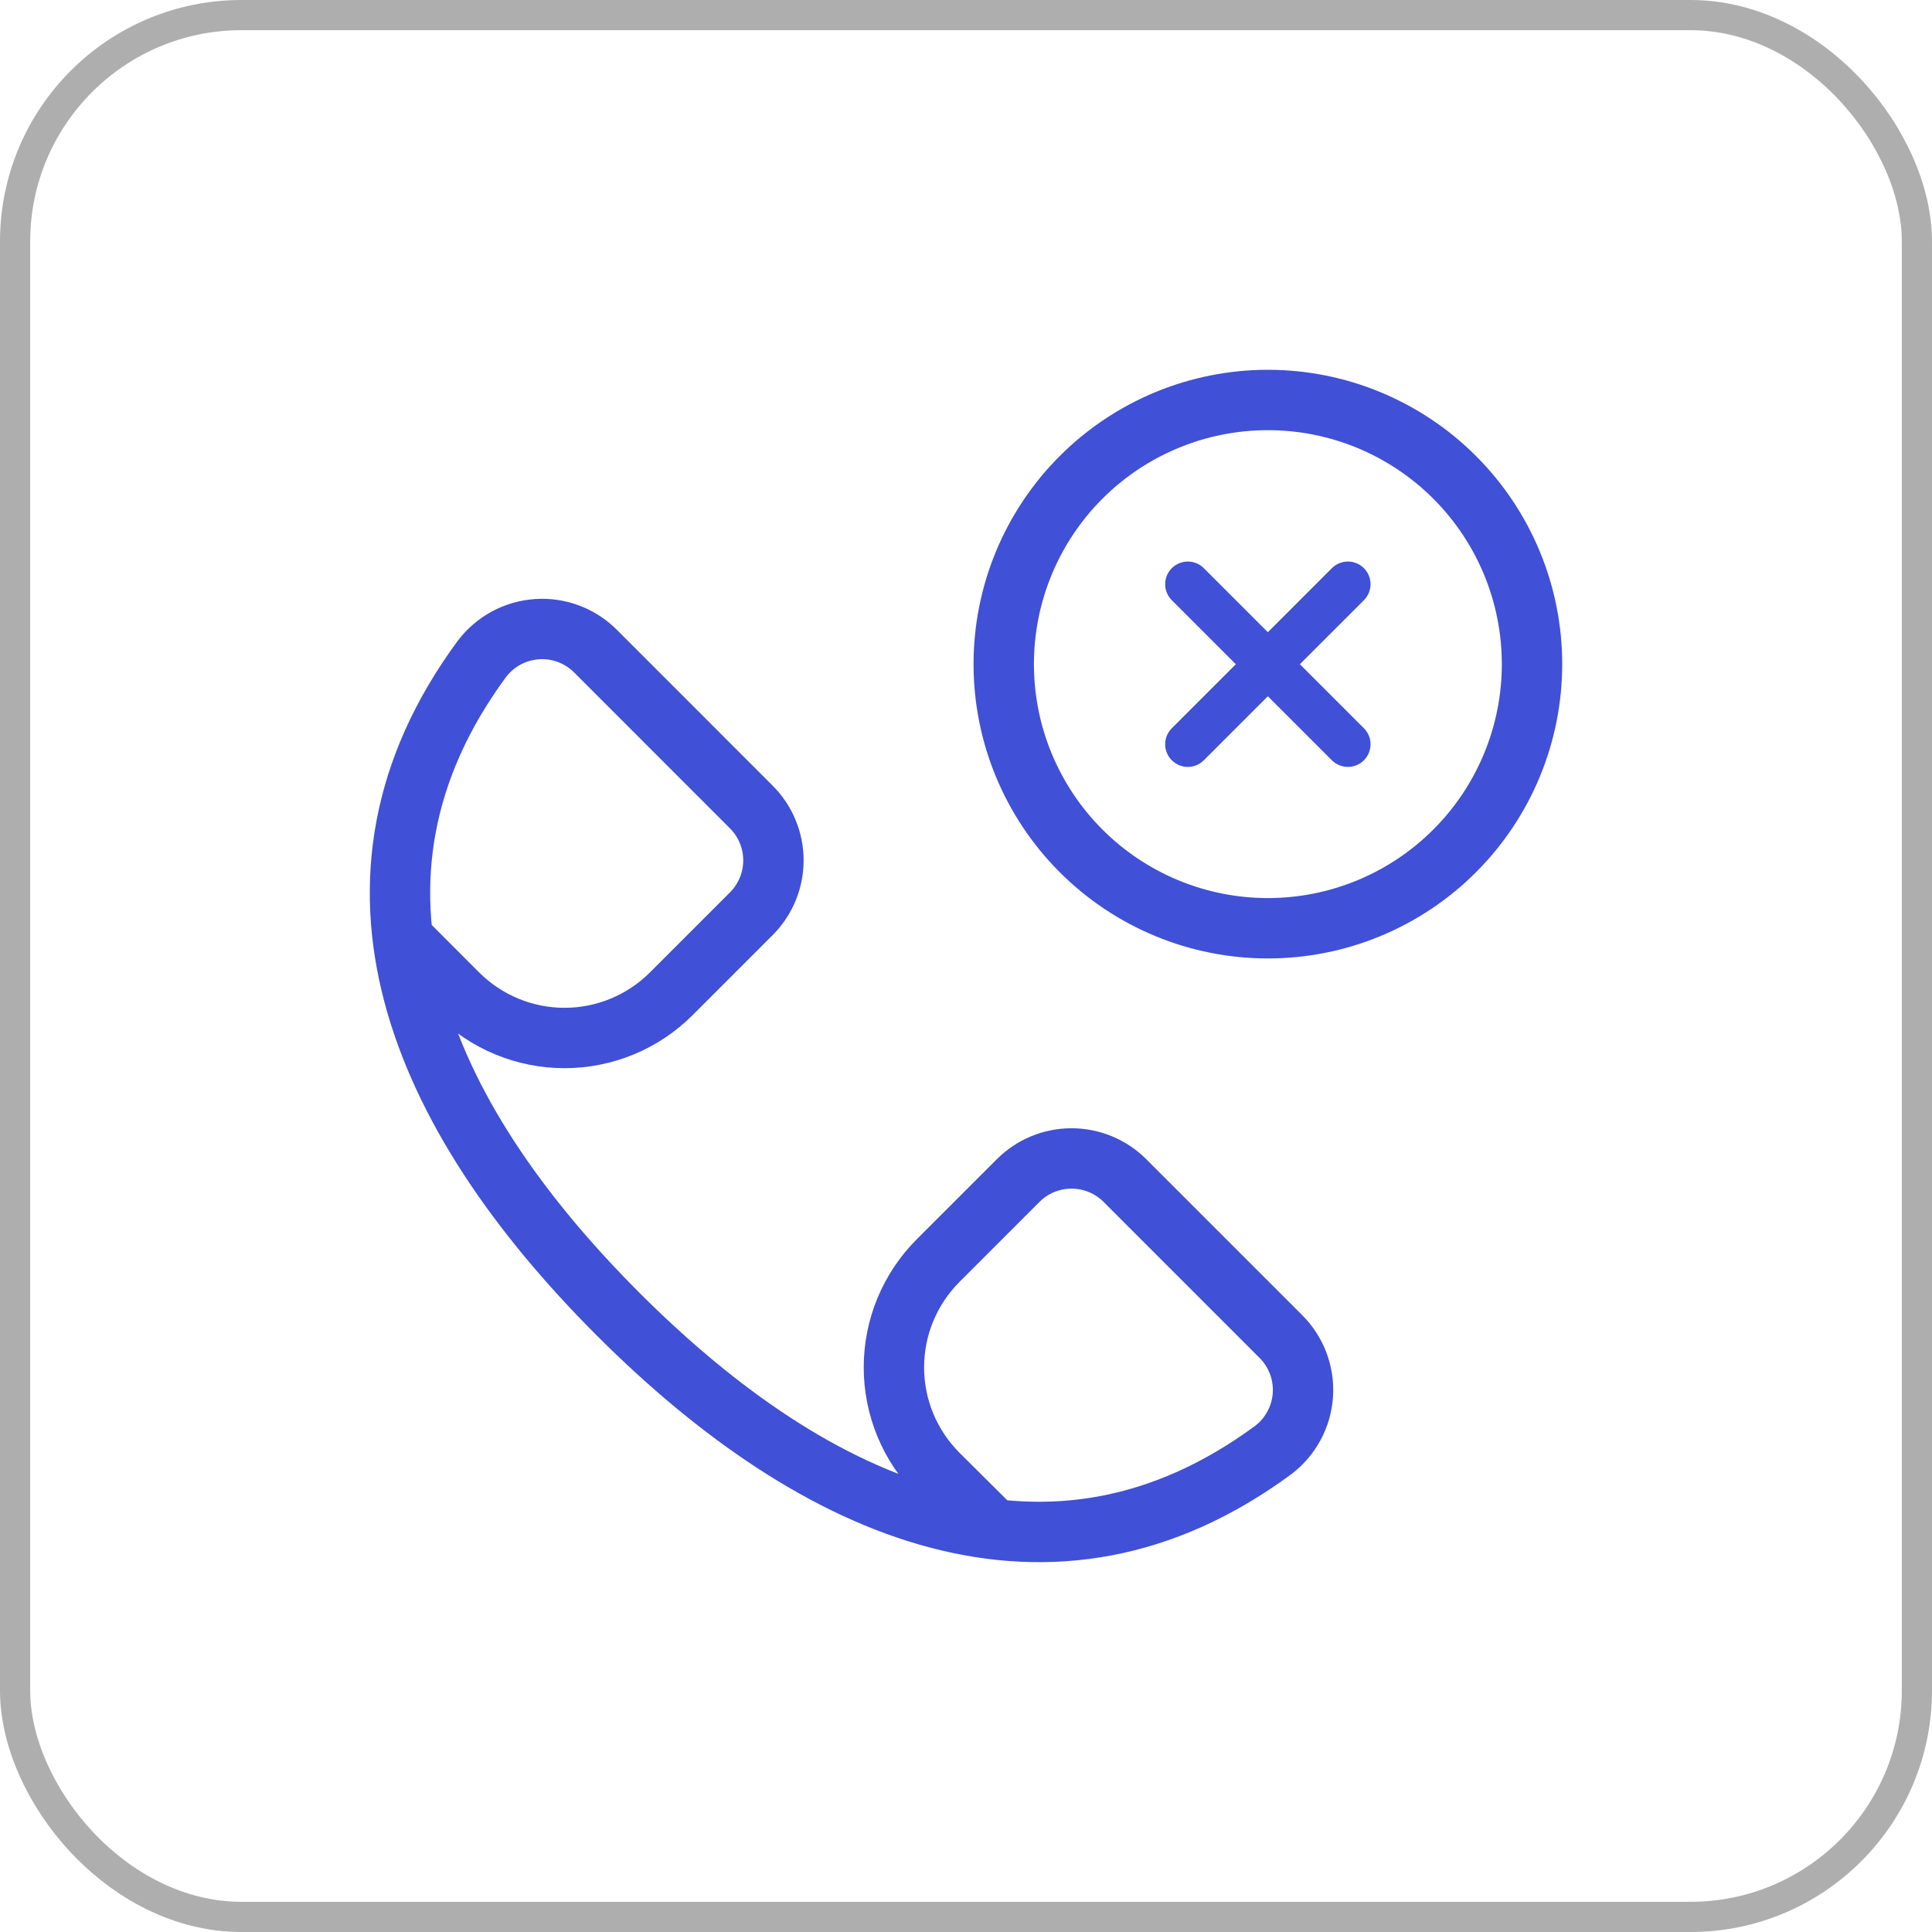 <svg width="64" height="64" viewBox="0 0 64 64" fill="none" xmlns="http://www.w3.org/2000/svg">
<g clip-path="url(#clip0_9554_30362)">
<path d="M13.363 31.116L15.166 32.921C16.104 33.858 17.376 34.385 18.701 34.385C20.027 34.385 21.299 33.858 22.236 32.921L24.888 30.269C25.12 30.037 25.305 29.761 25.43 29.458C25.556 29.155 25.621 28.829 25.621 28.501C25.621 28.172 25.556 27.847 25.43 27.544C25.305 27.24 25.12 26.965 24.888 26.733L19.733 21.576C19.481 21.321 19.176 21.124 18.841 20.997C18.506 20.87 18.147 20.817 17.789 20.842C17.431 20.866 17.083 20.967 16.767 21.137C16.452 21.308 16.177 21.545 15.961 21.831C10.56 29.164 13.833 36.888 20.471 43.528C27.11 50.168 34.838 53.438 42.175 48.036C42.461 47.819 42.696 47.544 42.866 47.228C43.036 46.913 43.136 46.564 43.16 46.206C43.183 45.849 43.129 45.49 43.002 45.155C42.874 44.82 42.676 44.516 42.421 44.264L37.265 39.108C37.033 38.875 36.757 38.691 36.453 38.565C36.15 38.44 35.825 38.375 35.496 38.375C35.168 38.375 34.843 38.44 34.539 38.565C34.236 38.691 33.96 38.875 33.728 39.108L31.076 41.759C30.612 42.224 30.244 42.775 29.992 43.381C29.741 43.988 29.612 44.638 29.612 45.295C29.612 45.952 29.741 46.602 29.992 47.209C30.244 47.815 30.612 48.367 31.076 48.831L32.91 50.654" stroke="#4050D7" stroke-width="2" stroke-linecap="round" stroke-linejoin="round"/>
<path d="M33.25 22C33.25 23.149 33.476 24.287 33.916 25.349C34.356 26.41 35 27.375 35.813 28.187C36.625 29 37.59 29.644 38.651 30.084C39.713 30.524 40.851 30.75 42 30.75C43.149 30.75 44.287 30.524 45.349 30.084C46.41 29.644 47.375 29 48.187 28.187C49 27.375 49.644 26.41 50.084 25.349C50.524 24.287 50.75 23.149 50.75 22C50.75 20.851 50.524 19.713 50.084 18.651C49.644 17.59 49 16.625 48.187 15.813C47.375 15 46.41 14.356 45.349 13.916C44.287 13.476 43.149 13.25 42 13.25C40.851 13.25 39.713 13.476 38.651 13.916C37.59 14.356 36.625 15 35.813 15.813C35 16.625 34.356 17.59 33.916 18.651C33.476 19.713 33.25 20.851 33.25 22Z" stroke="#4050D7" stroke-width="2" stroke-linecap="round" stroke-linejoin="round"/>
<path d="M44.651 19.352L39.348 24.655" stroke="#4050D7" stroke-width="1.5" stroke-linecap="round" stroke-linejoin="round"/>
<path d="M39.348 19.352L44.651 24.655" stroke="#4050D7" stroke-width="1.5" stroke-linecap="round" stroke-linejoin="round"/>
</g>
<rect x="0.5" y="0.5" width="63" height="63" rx="7.5" stroke="#AEAEAE"/>
<defs>
<clipPath id="clip0_9554_30362">
<rect width="40" height="40" fill="white" transform="translate(12 12)"/>
</clipPath>
</defs>
</svg>
